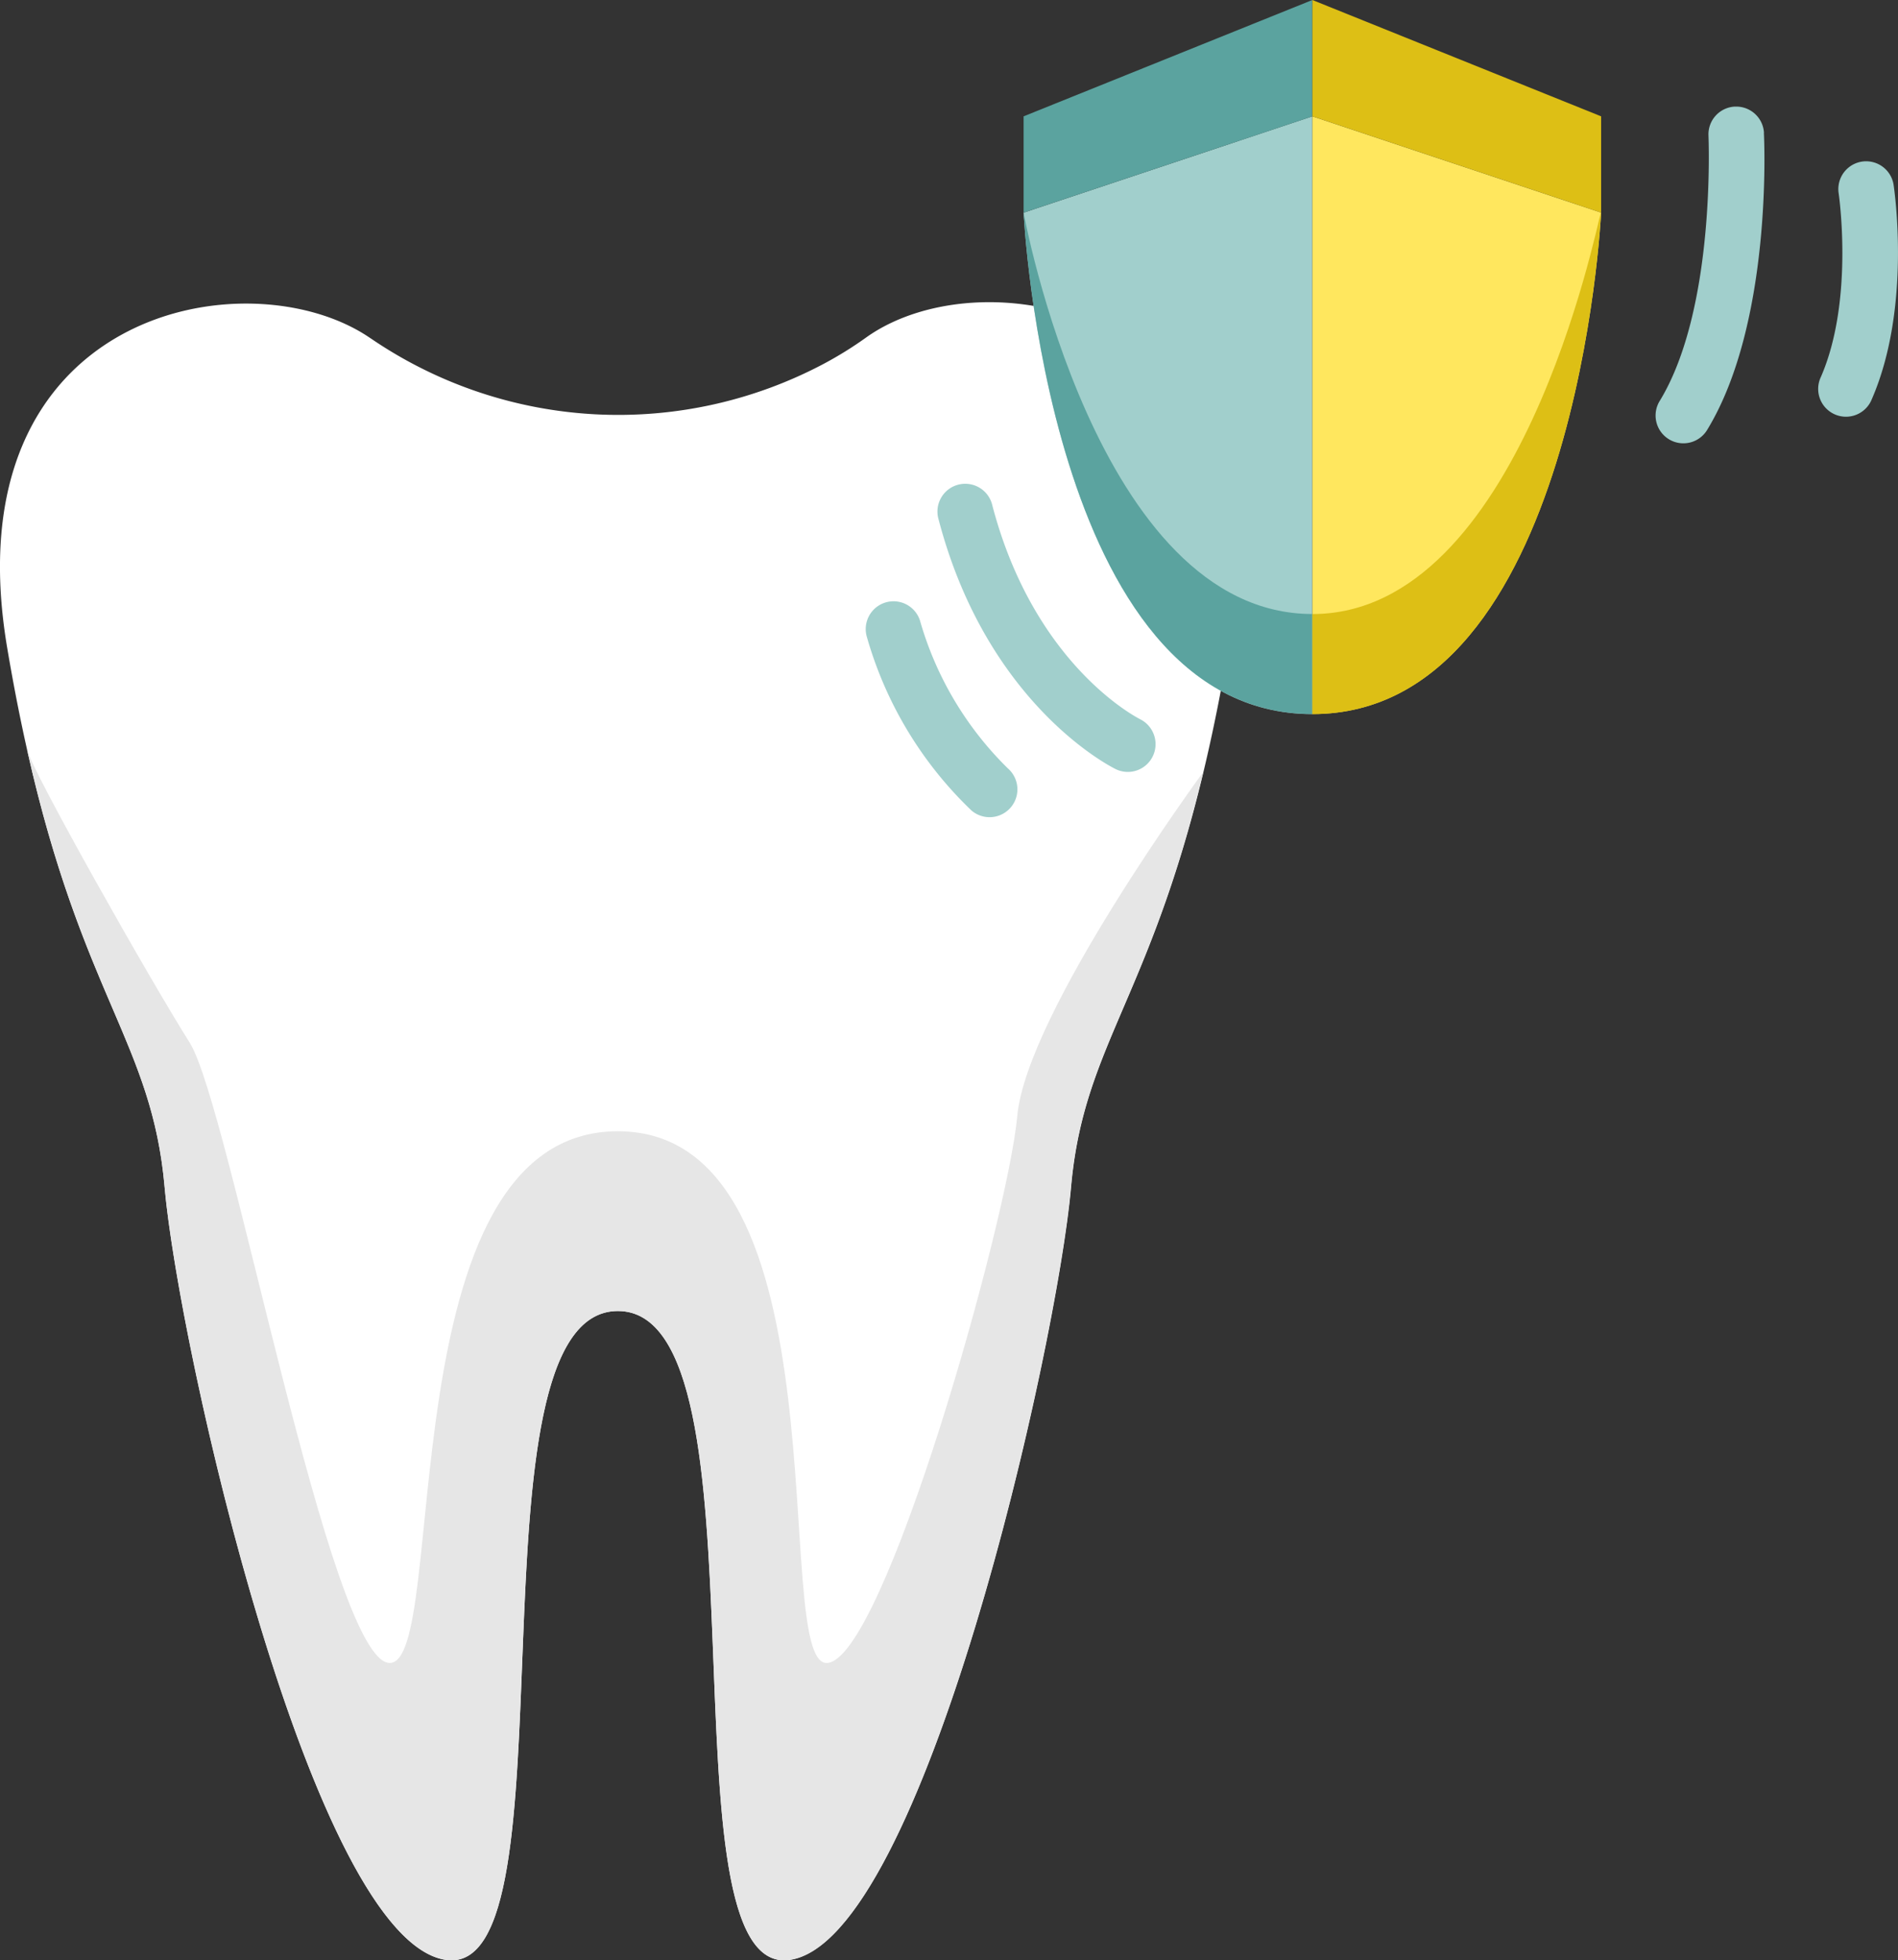 <svg id="point_img2" xmlns="http://www.w3.org/2000/svg" xmlns:xlink="http://www.w3.org/1999/xlink" width="87.27" height="90.113" viewBox="0 0 87.27 90.113">
  <rect x="0" y="0" width="87.27" height="90.113" fill="#333333" stroke="none"/>
  <defs>
    <clipPath id="clip-path">
      <rect id="長方形_19192" data-name="長方形 19192" width="87.27" height="90.113" fill="none"/>
    </clipPath>
  </defs>
  <g id="グループ_37394" data-name="グループ 37394" clip-path="url(#clip-path)">
    <path id="パス_35775" data-name="パス 35775" d="M39.81,49.614A17.305,17.305,0,0,1,37.9,50.8a20.174,20.174,0,0,1-20.771-1.1L17,49.614C11.413,45.814-2.3,48.3.331,63.87S6.911,81.2,7.569,88.653s6.8,34.653,12.94,35.53.658-29.828,7.9-29.828,1.755,30.706,7.9,29.828,12.282-28.073,12.94-35.53,4.606-9.212,7.238-24.784S45.293,45.666,39.81,49.614" transform="translate(0 -34.089)" fill="#fff"/>
    <path id="パス_35776" data-name="パス 35776" d="M49.833,135.88c-.43,4.753-6.163,25.143-8.769,25.143s1.073-24.442-9.6-24.442S23.74,161.022,20.98,161.022s-7.359-25.6-9.2-28.515-7.249-12.488-7.476-13.465c2.55,11.346,5.738,13.468,6.323,20.1.658,7.457,6.8,34.653,12.94,35.53s.658-29.828,7.9-29.828,1.754,30.706,7.9,29.828S51.643,146.6,52.3,139.143c.567-6.429,3.579-8.621,6.086-19.079,0,0-8.124,11.063-8.553,15.816" transform="translate(-3.059 -84.579)" fill="#e6e6e6"/>
    <path id="パス_35777" data-name="パス 35777" d="M162.573,22.9s1.106,23.051,13.277,23.051V18.471Z" transform="translate(-115.508 -13.124)" fill="#a1cfcc"/>
    <path id="パス_35778" data-name="パス 35778" d="M162.573,9.774V5.348L175.85,0V5.348Z" transform="translate(-115.508 0)" fill="#5ba39f"/>
    <path id="パス_35779" data-name="パス 35779" d="M208.435,18.472V45.948c12.171,0,13.277-23.051,13.277-23.051Z" transform="translate(-148.092 -13.124)" fill="#ffe75e"/>
    <path id="パス_35780" data-name="パス 35780" d="M221.712,9.774V5.348L208.435,0V5.348Z" transform="translate(-148.092 0)" fill="#ddbf15"/>
    <path id="パス_35781" data-name="パス 35781" d="M175.85,56.811v-4.6c-9.934,0-13.277-18.454-13.277-18.454s1.106,23.051,13.277,23.051" transform="translate(-115.508 -23.986)" fill="#5ba39f"/>
    <path id="パス_35782" data-name="パス 35782" d="M221.7,33.748c-.213.675-3.729,18.457-13.267,18.457v4.6c12.171,0,13.278-23.051,13.278-23.051Z" transform="translate(-148.092 -23.978)" fill="#ddbf15"/>
    <path id="パス_35783" data-name="パス 35783" d="M267.954,18.141a1.277,1.277,0,0,0-1.275-1.215l-.063,0a1.277,1.277,0,0,0-1.214,1.338c0,.079.348,7.938-2.236,12.182a1.278,1.278,0,1,0,2.183,1.329c2.993-4.917,2.622-13.281,2.6-13.635" transform="translate(-186.846 -12.026)" fill="#a1cfcc"/>
    <path id="パス_35784" data-name="パス 35784" d="M292.273,26.61a1.278,1.278,0,0,0-2.526.387c.008.049.726,4.937-.816,8.473a1.278,1.278,0,1,0,2.342,1.021c1.841-4.224,1.034-9.653,1-9.882" transform="translate(-205.209 -18.137)" fill="#a1cfcc"/>
    <path id="パス_35785" data-name="パス 35785" d="M158.237,87.744c-.2-.1-4.885-2.528-6.8-9.829a1.278,1.278,0,1,0-2.471.648c2.228,8.491,7.9,11.355,8.143,11.473a1.274,1.274,0,0,0,1.7-.581,1.28,1.28,0,0,0-.574-1.711" transform="translate(-105.809 -54.681)" fill="#a1cfcc"/>
    <path id="パス_35786" data-name="パス 35786" d="M144,103.065a15.459,15.459,0,0,1-4.037-6.791,1.278,1.278,0,0,0-2.454.711A17.76,17.76,0,0,0,142.326,105,1.278,1.278,0,0,0,144,103.065" transform="translate(-97.662 -67.747)" fill="#a1cfcc"/>
  </g>
</svg>
